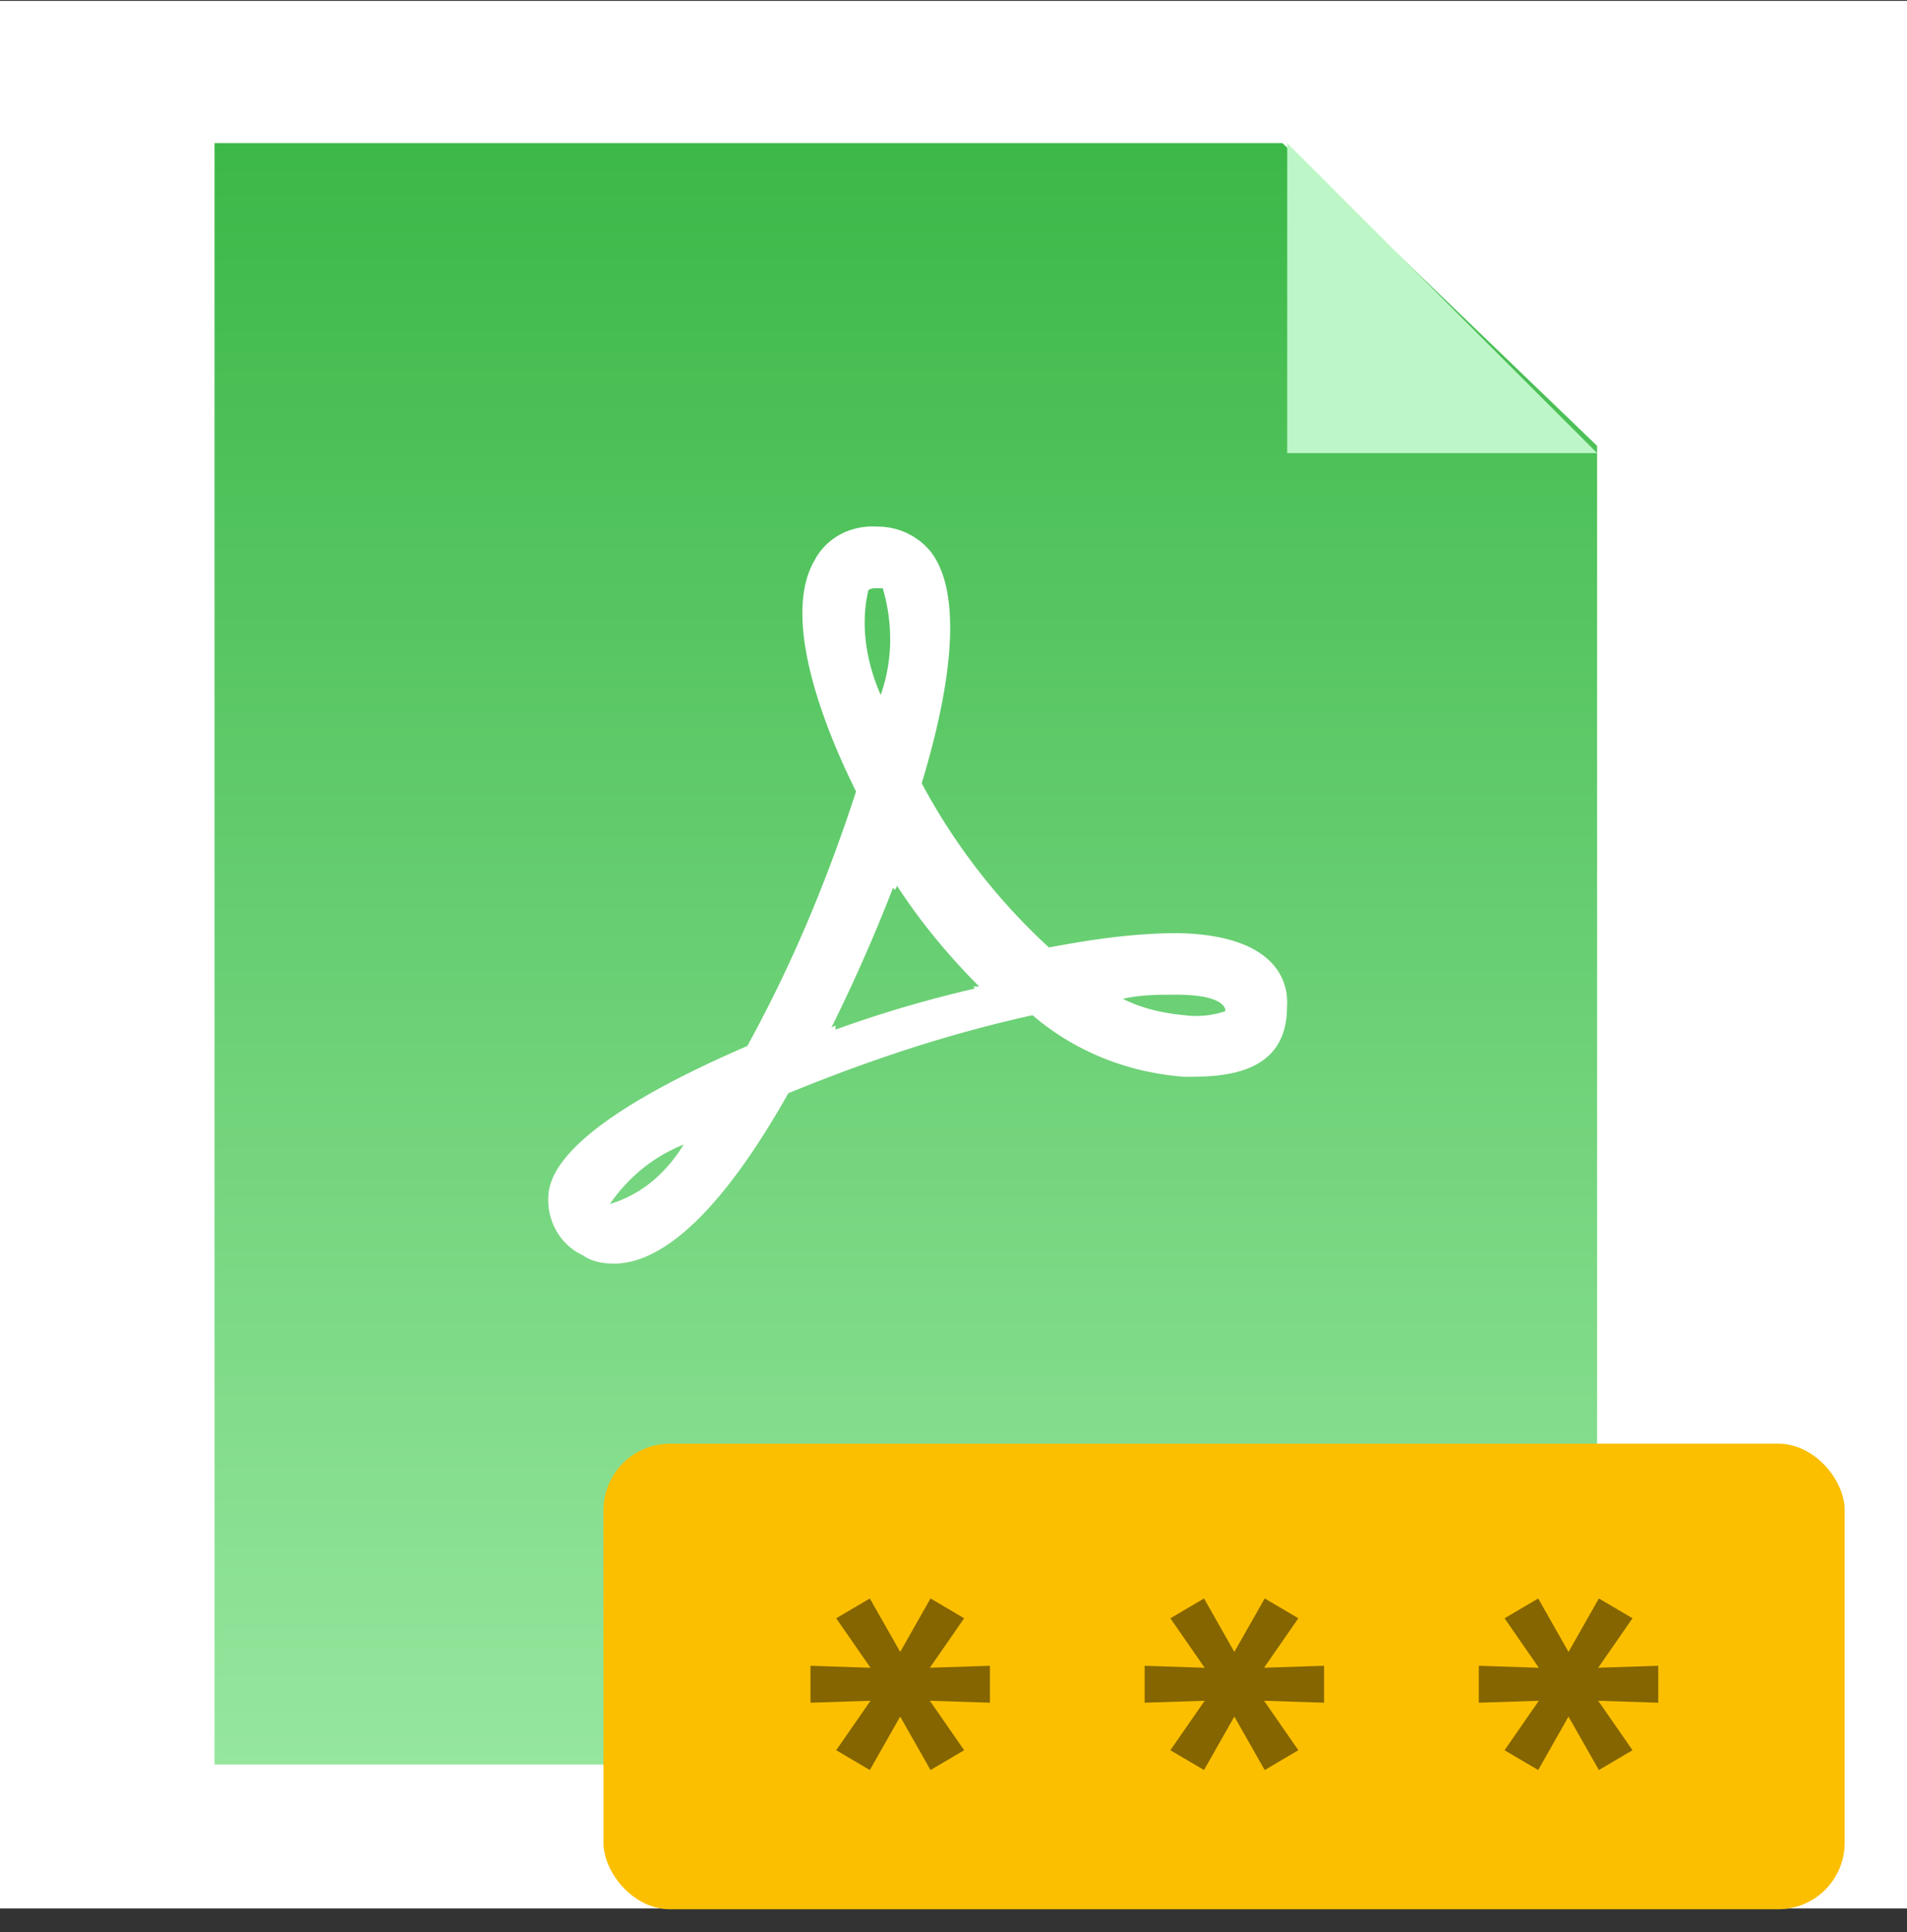 <svg width="78" height="79" fill="none" xmlns="http://www.w3.org/2000/svg"><rect width="100%" height="100%" fill="#333333" stroke="none"/><path fill="#fff" d="M0 .036h78v78H0z"/><path d="M8.775 5.851h43.678L65.325 18.23V72.15H8.775v-66.3z" fill="url(#paint0_linear)"/><g clip-path="url(#clip0)"><path d="M48.444 44.03c-2.266-.168-4.448-1.007-6.211-2.518-3.441.755-6.715 1.847-9.989 3.19-2.602 4.616-5.036 6.967-7.134 6.967-.42 0-.924-.084-1.26-.336-.923-.42-1.426-1.343-1.426-2.267 0-.755.168-2.853 8.142-6.295 1.846-3.357 3.273-6.799 4.448-10.408-1.007-2.015-3.19-6.967-1.678-9.485.503-.924 1.51-1.427 2.602-1.343.839 0 1.678.42 2.182 1.091 1.091 1.51 1.007 4.7-.42 9.401a25.318 25.318 0 005.204 6.715c1.763-.336 3.526-.587 5.289-.587 3.945.084 4.532 1.93 4.448 3.021 0 2.854-2.77 2.854-4.197 2.854zm-23.502 5.204l.252-.084c1.175-.42 2.098-1.259 2.77-2.35-1.26.504-2.267 1.343-3.022 2.434zm11.163-25.181h-.251c-.084 0-.252 0-.336.084-.336 1.427-.084 2.938.504 4.28.503-1.426.503-2.937.084-4.364zm.588 12.171l-.084.168-.084-.084a69.253 69.253 0 01-2.518 5.708l.168-.084v.168a48.885 48.885 0 015.708-1.68l-.084-.083h.252c-1.26-1.26-2.435-2.686-3.358-4.113zm11.416 4.449c-.756 0-1.427 0-2.183.168.84.42 1.679.587 2.518.671a3.71 3.71 0 001.68-.168c0-.252-.337-.671-2.015-.671z" fill="#fff"/></g><path d="M52.65 18.526V5.851l12.675 12.675H52.65z" fill="#BEF7C7"/><rect x="24.684" y="59.031" width="50.767" height="19.038" rx="2.72" fill="#FBBF00"/><path d="M40.489 68.113l-2.456.08 1.403-2.023-1.376-.81-1.24 2.186-1.242-2.185-1.376.81 1.403 2.023-2.455-.081v1.51l2.455-.08-1.403 2.023 1.376.81 1.241-2.186 1.241 2.186 1.376-.81-1.403-2.023 2.456.08v-1.51zM54.157 68.113l-2.455.08 1.403-2.023-1.376-.81-1.242 2.186-1.24-2.185-1.377.81 1.403 2.023-2.455-.081v1.51l2.455-.08-1.403 2.023 1.376.81 1.241-2.186 1.242 2.186 1.376-.81-1.403-2.023 2.455.08v-1.51zM67.825 68.113l-2.455.08 1.403-2.023-1.376-.81-1.241 2.186-1.241-2.185-1.376.81 1.403 2.023-2.456-.081v1.51l2.456-.08-1.403 2.023 1.376.81 1.24-2.186 1.242 2.186 1.376-.81-1.403-2.023 2.455.08v-1.51z" fill="#856500"/><defs><linearGradient id="paint0_linear" x1="37.05" y1="5.851" x2="37.05" y2="72.151" gradientUnits="userSpaceOnUse"><stop stop-color="#3CB848"/><stop offset="1" stop-color="#96E69E"/></linearGradient><clipPath id="clip0"><path fill="#fff" transform="translate(22.425 21.45)" d="M0 0h30.225v30.225H0z"/></clipPath></defs></svg>
